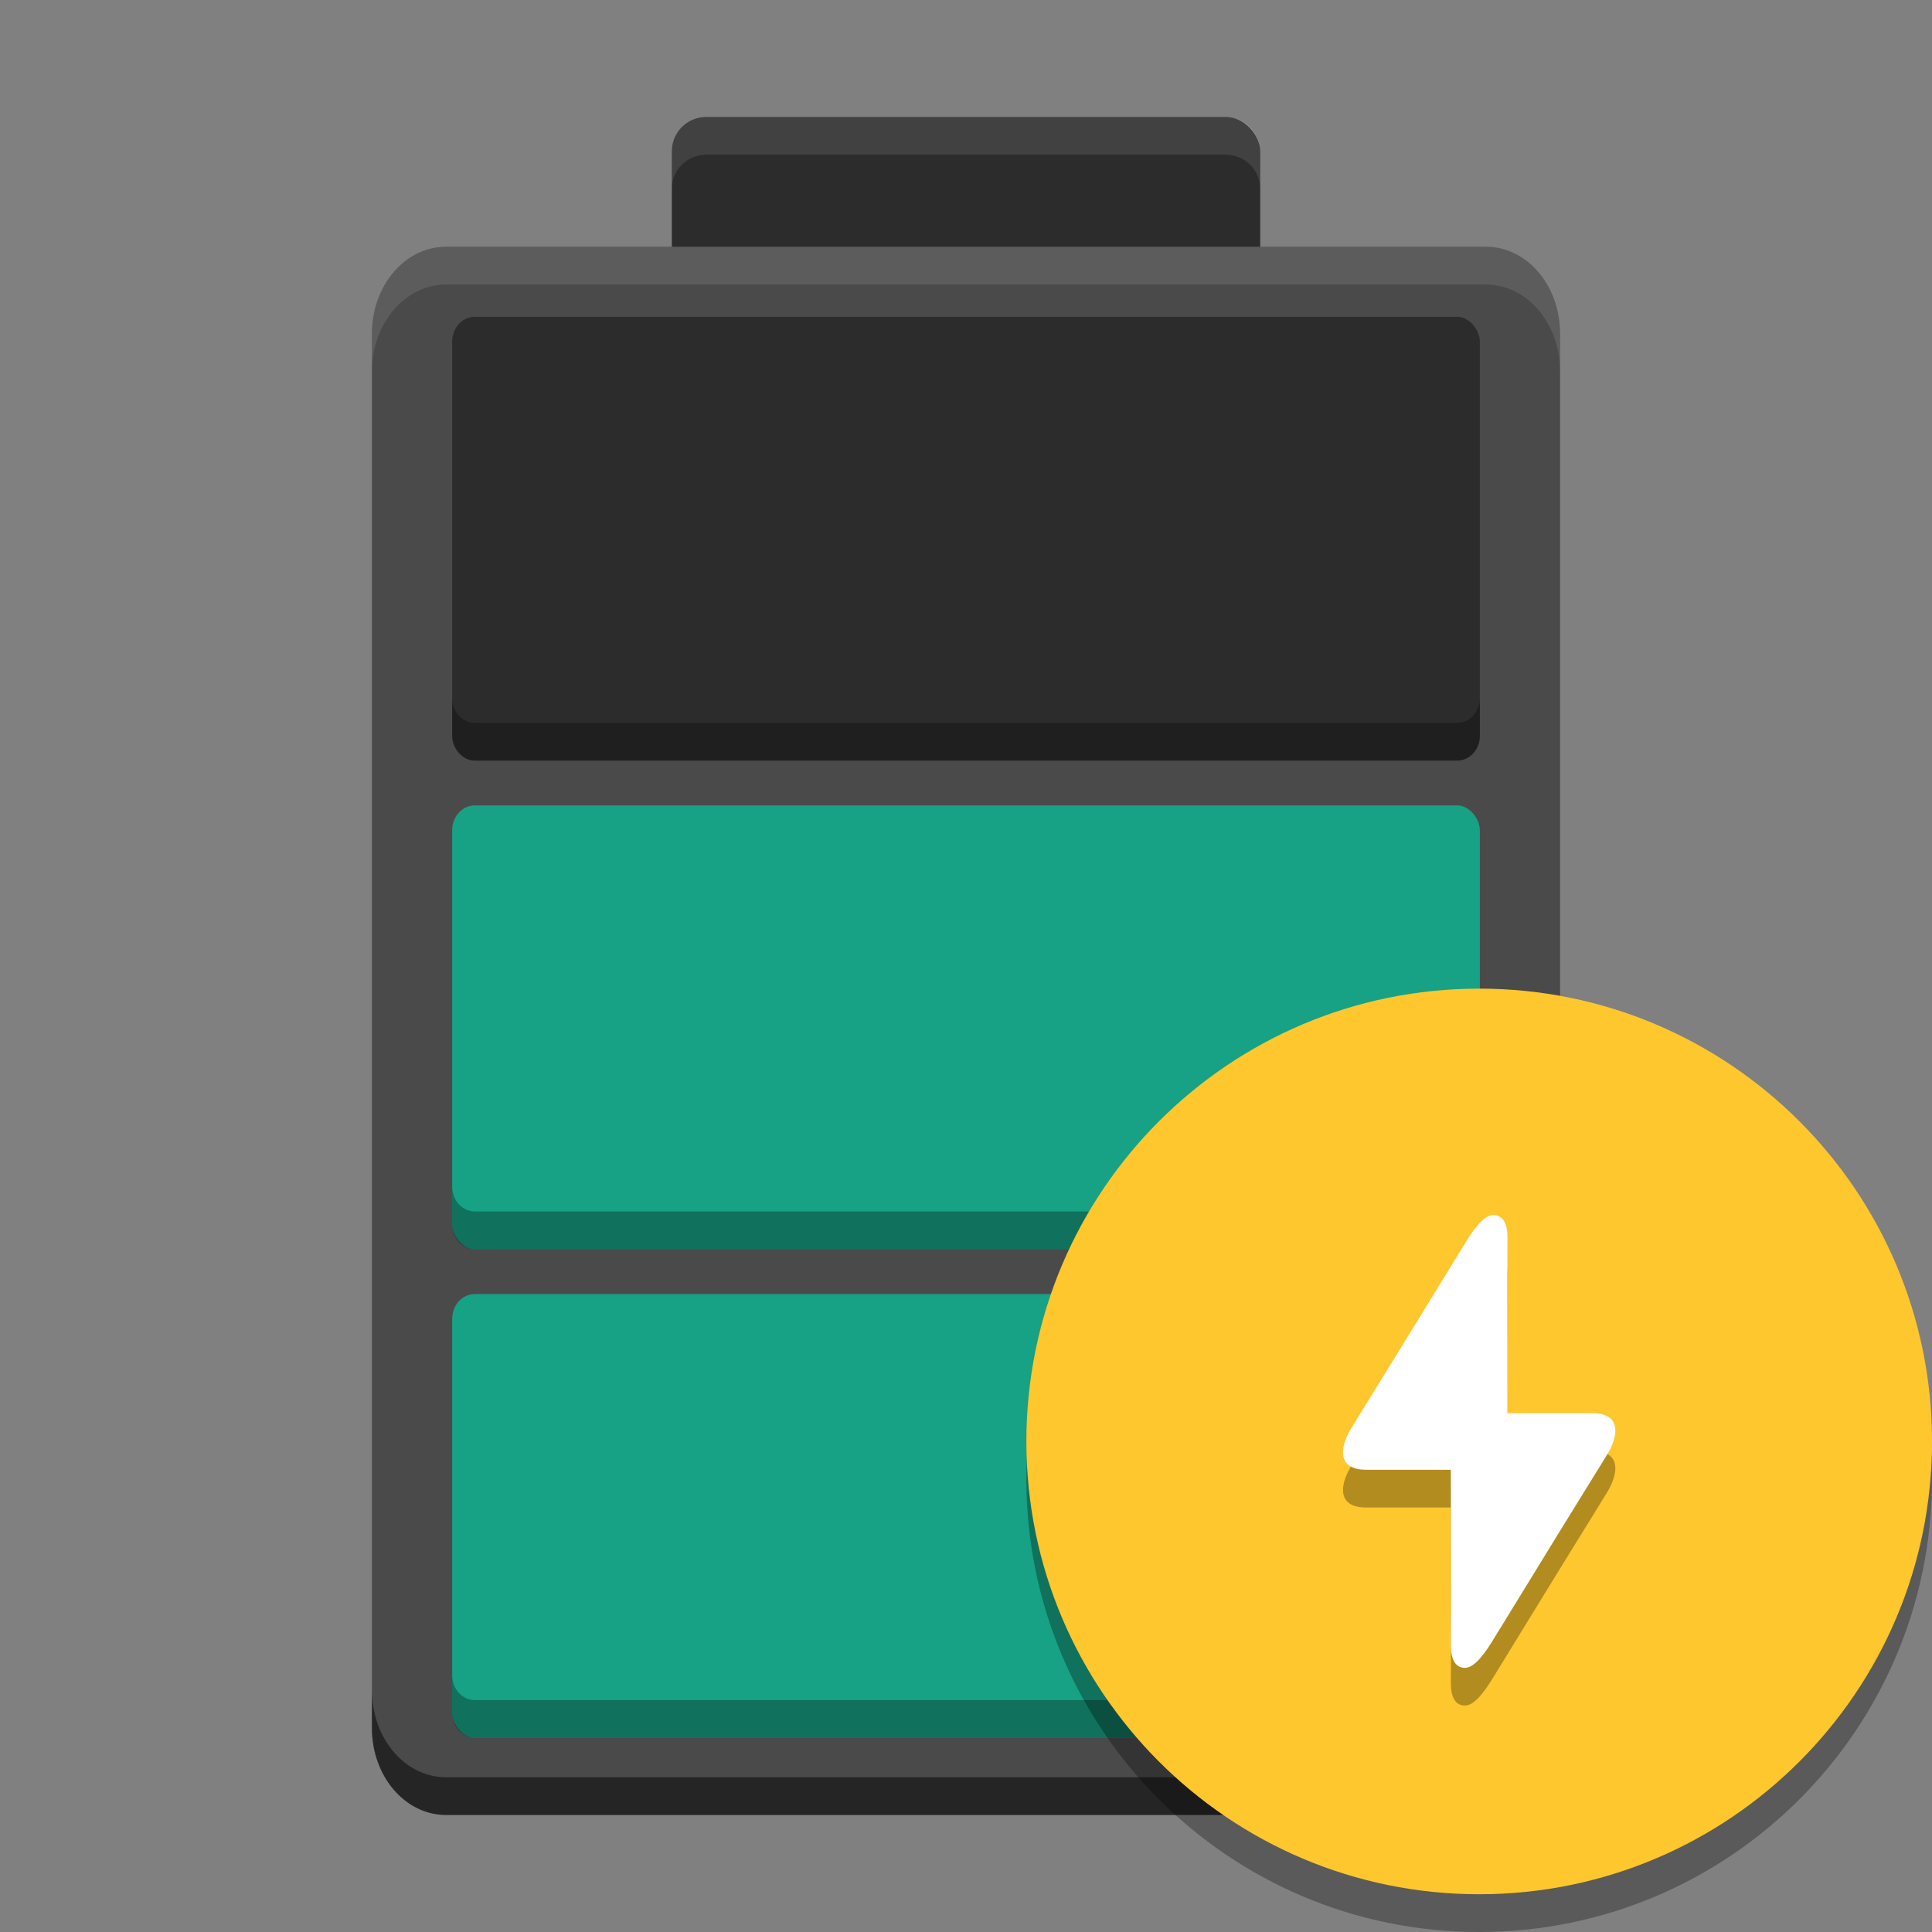 <svg width="512" height="512" version="1.1" viewBox="0 0 384 384" xmlns="http://www.w3.org/2000/svg"><rect x="0" y="0" width="384" height="384" fill="#808080" stroke="none"/><g transform="translate(3.8e-4,-5e-6)"><rect x="133.53" y="23.25" width="116.95" height="40.258" rx="6.824" ry="6.824" fill="#2c2c2c" style="paint-order:stroke markers fill"/><g transform="matrix(10.475,0,0,13.419,3.456,-47.426)"><path d="m29.272 29.126v-20.647c0-0.716-0.627-1.29-1.409-1.29h-19.727c-0.782 0-1.409 0.575-1.409 1.29v20.647c0 0.716 0.627 1.29 1.409 1.29h19.727c0.782 0 1.409-0.575 1.409-1.29z" fill="#4a4a4a" stroke-width=".899"/></g><rect x="89.872" y="62.964" width="204.26" height="88.212" rx="4.5" ry="4.93" fill="#2c2c2c" style="paint-order:stroke markers fill"/><rect x="89.872" y="160.08" width="204.26" height="88.212" rx="4.5" ry="4.93" fill="#17a185" style="paint-order:stroke markers fill"/><rect x="89.872" y="257.2" width="204.26" height="88.212" rx="4.5" ry="4.93" fill="#17a185" style="paint-order:stroke markers fill"/><path transform="scale(.75)" d="m119.83 184.99v10c0 3.642 2.676 6.572 6 6.572h260.34c3.324 0 6-2.931 6-6.572v-10c0 3.642-2.676 6.574-6 6.574h-260.34c-3.324 0-6-2.933-6-6.574zm0 129.49v9.998c0 3.642 2.676 6.574 6 6.574h260.34c3.324 0 6-2.933 6-6.574v-9.998c0 3.642-2.676 6.572-6 6.572h-260.34c-3.324 0-6-2.93-6-6.572zm0 129.49v10c0 3.642 2.676 6.572 6 6.572h260.34c3.324 0 6-2.931 6-6.572v-10c0 3.642-2.676 6.574-6 6.574h-260.34c-3.324 0-6-2.933-6-6.574z" opacity=".3" style="paint-order:stroke markers fill"/><path transform="scale(.75)" d="m187.13 31c-5.041 0-9.1 4.059-9.1 9.1v10c0-5.041 4.059-9.1 9.1-9.1h137.73c5.041 0 9.1 4.059 9.1 9.1v-10c0-5.041-4.059-9.1-9.1-9.1z" fill="#fff" opacity=".1" style="paint-order:stroke markers fill"/><path transform="scale(.75)" d="m118.25 65.4c-10.916 0-19.68 10.281-19.68 23.088v10c0-12.807 8.764-23.088 19.68-23.088h275.51c10.916 0 19.68 10.281 19.68 23.088v-10c0-12.807-8.764-23.088-19.68-23.088z" fill="#fff" opacity=".1" stroke-width="14.211"/><path transform="scale(.75)" d="m98.566 447.91v10c0 12.807 8.764 23.09 19.68 23.09h275.51c10.916 0 19.68-10.283 19.68-23.09v-10c0 12.807-8.764 23.09-19.68 23.09h-275.51c-10.916 0-19.68-10.283-19.68-23.09z" opacity=".5" stroke-width="14.211"/></g><g transform="translate(-237.61 191.68)" fill-rule="evenodd"><path d="m621.61 102.32c0 49.706-40.294 90-90 90s-90-40.294-90-90 40.294-90 90-90 90 40.294 90 90z" opacity=".3" stroke-width=".938"/><path d="m621.61 94.817c0 49.706-40.294 90-90 90s-90-40.294-90-90 40.294-90 90-90 90 40.294 90 90z" fill="#ffc72e" stroke-width=".938"/><path d="m534.42 57.317c-2.032 0-4.242 3.363-5.626 5.625-7.299 11.937-19.945 32.472-22.5 36.563-2.555 4.092-2.857 8.438 2.827 8.438h16.857c-7e-3 12.365 0.067 23.296 4e-3 35.026 0 2.433 0.781 4.349 2.812 4.349 2.033 0 4.242-3.363 5.626-5.625 7.299-11.937 19.945-32.472 22.5-36.563 2.555-4.092 2.857-8.437-2.827-8.437h-16.857c7e-3 -12.365-0.067-23.296-4e-3 -35.026 0-2.433-0.781-4.349-2.812-4.349z" opacity=".3" stroke-width=".367"/><path d="m534.42 49.817c-2.032 0-4.242 3.363-5.626 5.625-7.299 11.937-19.945 32.472-22.5 36.563-2.555 4.092-2.857 8.438 2.827 8.438h16.857c-7e-3 12.365 0.067 23.296 4e-3 35.026 0 2.433 0.781 4.349 2.812 4.349 2.033 0 4.242-3.363 5.626-5.625 7.299-11.937 19.945-32.472 22.5-36.563 2.555-4.092 2.857-8.437-2.827-8.437h-16.857c7e-3 -12.365-0.067-23.296-4e-3 -35.026 0-2.433-0.781-4.349-2.812-4.349z" fill="#fff" stroke-width=".367"/></g></svg>

